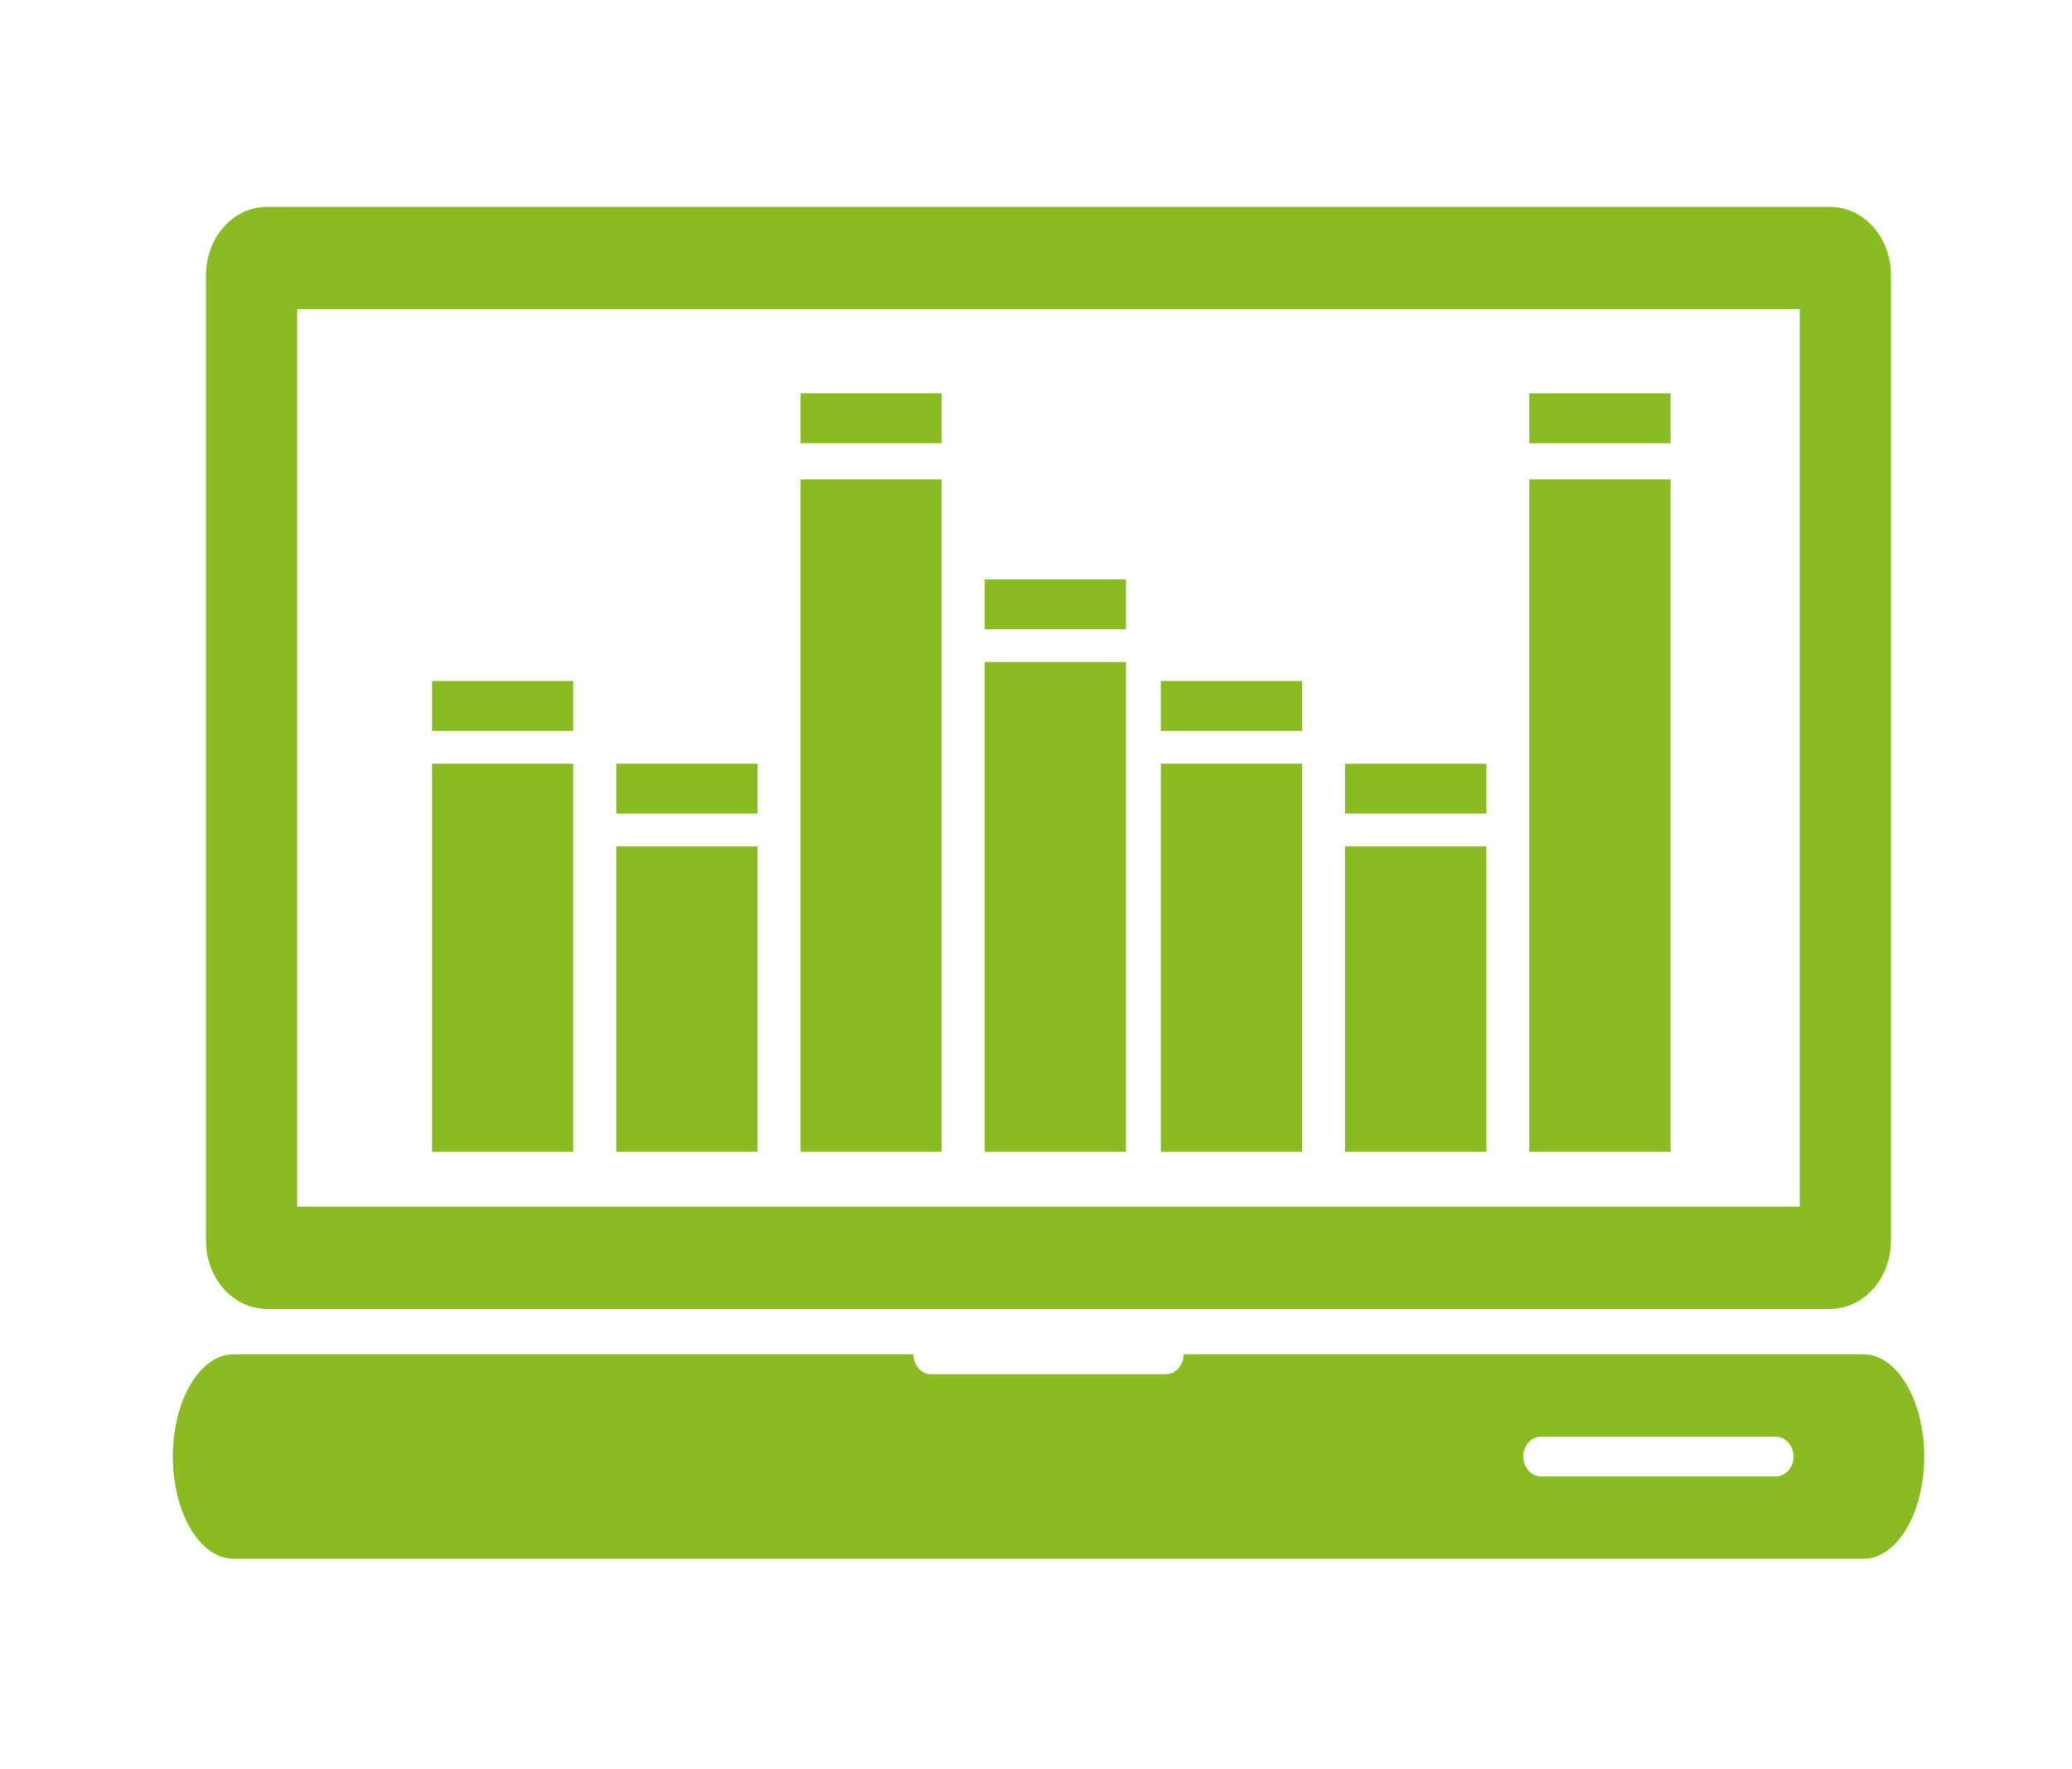 <?xml version="1.0" encoding="utf-8"?>
<!-- Generator: Adobe Illustrator 16.0.0, SVG Export Plug-In . SVG Version: 6.00 Build 0)  -->
<!DOCTYPE svg PUBLIC "-//W3C//DTD SVG 1.1//EN" "http://www.w3.org/Graphics/SVG/1.1/DTD/svg11.dtd">
<svg version="1.1" id="Calque_1" xmlns="http://www.w3.org/2000/svg" xmlns:xlink="http://www.w3.org/1999/xlink" x="0px" y="0px"
	 width="205px" height="175px" viewBox="0 0 205 175" enable-background="new 0 0 205 175" xml:space="preserve">
<g>
	<path fill="#8BBB22" d="M20.385,27.21v95.521c0,3.726,2.689,6.744,6.008,6.744H181.08c3.319,0,6.009-3.02,6.009-6.744V27.21
		c0-3.727-2.691-6.743-6.009-6.743H26.394C23.075,20.467,20.385,23.483,20.385,27.21z M29.398,30.581h148.675v88.778H29.398V30.581z
		"/>
	<path fill="#8BBB22" d="M17.103,144.083c0,5.586,2.689,10.114,6.008,10.114h161.255c3.319,0,6.011-4.528,6.011-10.114
		s-2.692-10.115-6.011-10.115h-67.263c0,1.087-0.788,1.966-1.751,1.966H92.128c-0.969,0-1.753-0.879-1.753-1.966H23.111
		C19.791,133.968,17.103,138.497,17.103,144.083z M152.473,142.117h23.224c0.967,0,1.749,0.879,1.749,1.966
		c0,1.085-0.782,1.965-1.749,1.965h-23.224c-0.97,0-1.755-0.88-1.755-1.965C150.718,142.996,151.503,142.117,152.473,142.117z"/>
	<rect x="42.741" y="75.545" fill="#8BBB22" width="13.975" height="38.398"/>
	<rect x="42.741" y="67.363" fill="#8BBB22" width="13.975" height="4.942"/>
	<rect x="60.967" y="75.545" fill="#8BBB22" width="13.976" height="4.941"/>
	<rect x="79.197" y="38.901" fill="#8BBB22" width="13.975" height="4.942"/>
	<rect x="97.424" y="57.309" fill="#8BBB22" width="13.976" height="4.943"/>
	<rect x="79.197" y="47.425" fill="#8BBB22" width="13.975" height="66.519"/>
	<rect x="97.424" y="65.488" fill="#8BBB22" width="13.976" height="48.456"/>
	<rect x="60.967" y="83.725" fill="#8BBB22" width="13.976" height="30.218"/>
	<rect x="114.855" y="75.545" fill="#8BBB22" width="13.973" height="38.398"/>
	<rect x="114.855" y="67.363" fill="#8BBB22" width="13.973" height="4.942"/>
	<rect x="133.082" y="75.545" fill="#8BBB22" width="13.975" height="4.941"/>
	<rect x="151.31" y="38.901" fill="#8BBB22" width="13.974" height="4.942"/>
	<rect x="151.31" y="47.425" fill="#8BBB22" width="13.974" height="66.519"/>
	<rect x="133.082" y="83.725" fill="#8BBB22" width="13.975" height="30.218"/>
</g>
</svg>
